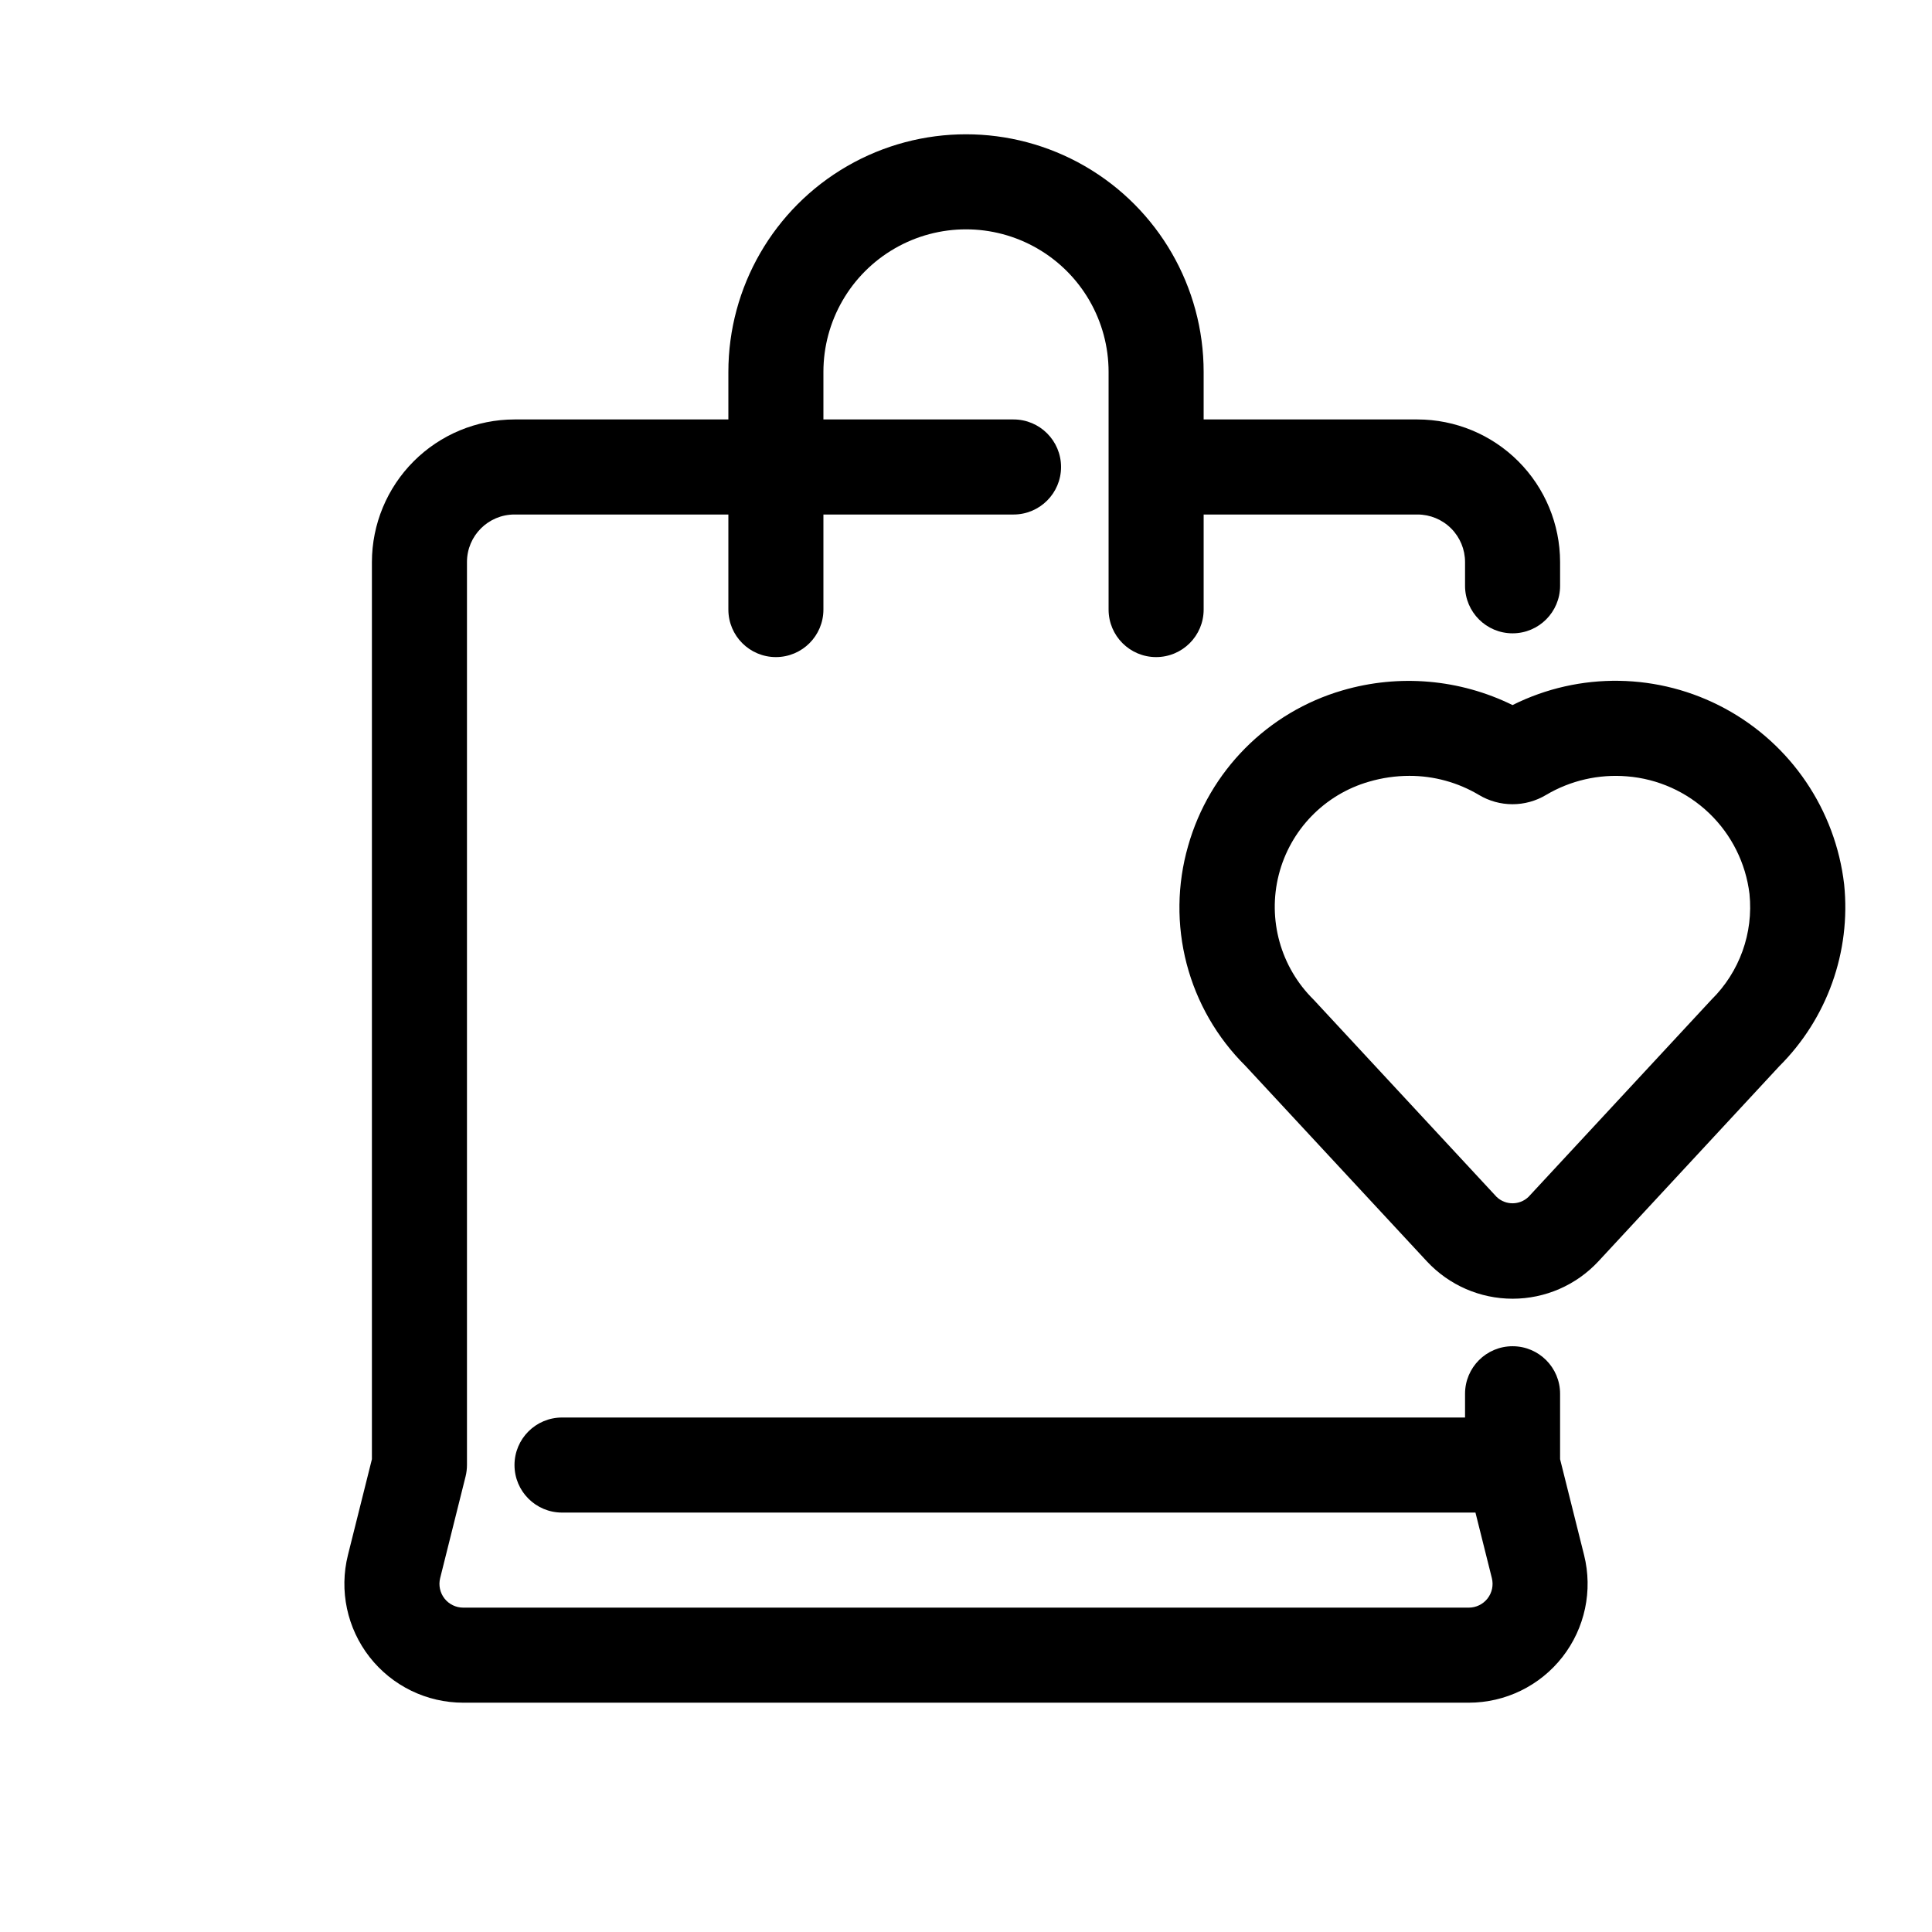<?xml version="1.0" encoding="UTF-8"?>
<!-- Uploaded to: ICON Repo, www.svgrepo.com, Generator: ICON Repo Mixer Tools -->
<svg fill="#000000" width="800px" height="800px" version="1.1" viewBox="144 144 512 512" xmlns="http://www.w3.org/2000/svg">
 <g>
  <path d="m266.76 595.23h266.48c9.695 0 18.855-4.465 24.824-12.109 5.969-7.644 8.082-17.609 5.731-27.02l-6.356-25.398v-17.344c0-6.957-5.637-12.594-12.594-12.594s-12.594 5.637-12.594 12.594v6.297h-239.31c-6.953 0-12.594 5.641-12.594 12.598 0 6.953 5.641 12.594 12.594 12.594h242.07l4.344 17.363c0.473 1.883 0.051 3.875-1.145 5.406-1.195 1.531-3.027 2.422-4.969 2.422h-266.48c-1.941 0-3.773-0.891-4.969-2.418-1.195-1.531-1.617-3.523-1.148-5.406l6.727-26.902c0.25-1 0.375-2.027 0.379-3.059v-239.31c0-6.953 5.637-12.594 12.594-12.594h56.68v25.191c0 6.957 5.637 12.594 12.594 12.594 6.957 0 12.594-5.637 12.594-12.594v-25.191h50.383c6.957 0 12.594-5.641 12.594-12.594 0-6.957-5.637-12.598-12.594-12.598h-50.383v-12.594c0-13.5 7.203-25.973 18.895-32.723 11.691-6.75 26.094-6.75 37.785 0s18.895 19.223 18.895 32.723v62.977c0 6.957 5.637 12.594 12.594 12.594 6.957 0 12.598-5.637 12.598-12.594v-25.191h56.68-0.004c3.34 0 6.547 1.328 8.906 3.688 2.363 2.363 3.691 5.566 3.691 8.906v6.301c0 6.953 5.637 12.594 12.594 12.594s12.594-5.641 12.594-12.594v-6.301c-0.012-10.016-3.996-19.621-11.078-26.703-7.086-7.086-16.688-11.07-26.707-11.082h-56.676v-12.594c0-22.5-12.004-43.289-31.488-54.539-19.488-11.25-43.492-11.25-62.977 0s-31.488 32.039-31.488 54.539v12.594h-56.68c-10.02 0.012-19.621 3.996-26.707 11.082-7.082 7.082-11.066 16.688-11.078 26.703v237.76l-6.356 25.406c-2.352 9.406-0.234 19.371 5.734 27.016 5.969 7.641 15.125 12.105 24.824 12.105z"/>
  <path d="m499.8 326.95c-19.84 5.769-35.309 21.352-40.938 41.23-2.93 10.184-3.066 20.965-0.395 31.219 2.672 10.25 8.055 19.598 15.578 27.055l48.121 51.848c5.871 6.297 14.09 9.871 22.695 9.871 8.609 0 16.828-3.574 22.699-9.871l47.914-51.68h-0.004c12.738-12.656 19.078-30.387 17.25-48.25-2.301-19.758-14.086-37.152-31.586-46.613-17.496-9.461-38.504-9.801-56.297-0.91-13.996-6.887-30.066-8.277-45.039-3.898zm75.395 22.793c8.168 0.652 15.863 4.109 21.773 9.785 5.914 5.68 9.68 13.227 10.664 21.363 1.07 10.387-2.637 20.695-10.074 28.023l-48.492 52.27c-2.363 2.266-6.094 2.266-8.457 0l-48.492-52.27c-8.738-8.609-12.25-21.207-9.23-33.094 3.023-11.887 12.129-21.277 23.914-24.668 3.481-1.02 7.082-1.539 10.707-1.543 6.496-0.008 12.875 1.746 18.453 5.074 2.68 1.602 5.746 2.445 8.867 2.445 3.121 0 6.184-0.844 8.867-2.445 6.477-3.844 13.992-5.57 21.5-4.941z"/>
 </g>
</svg>
